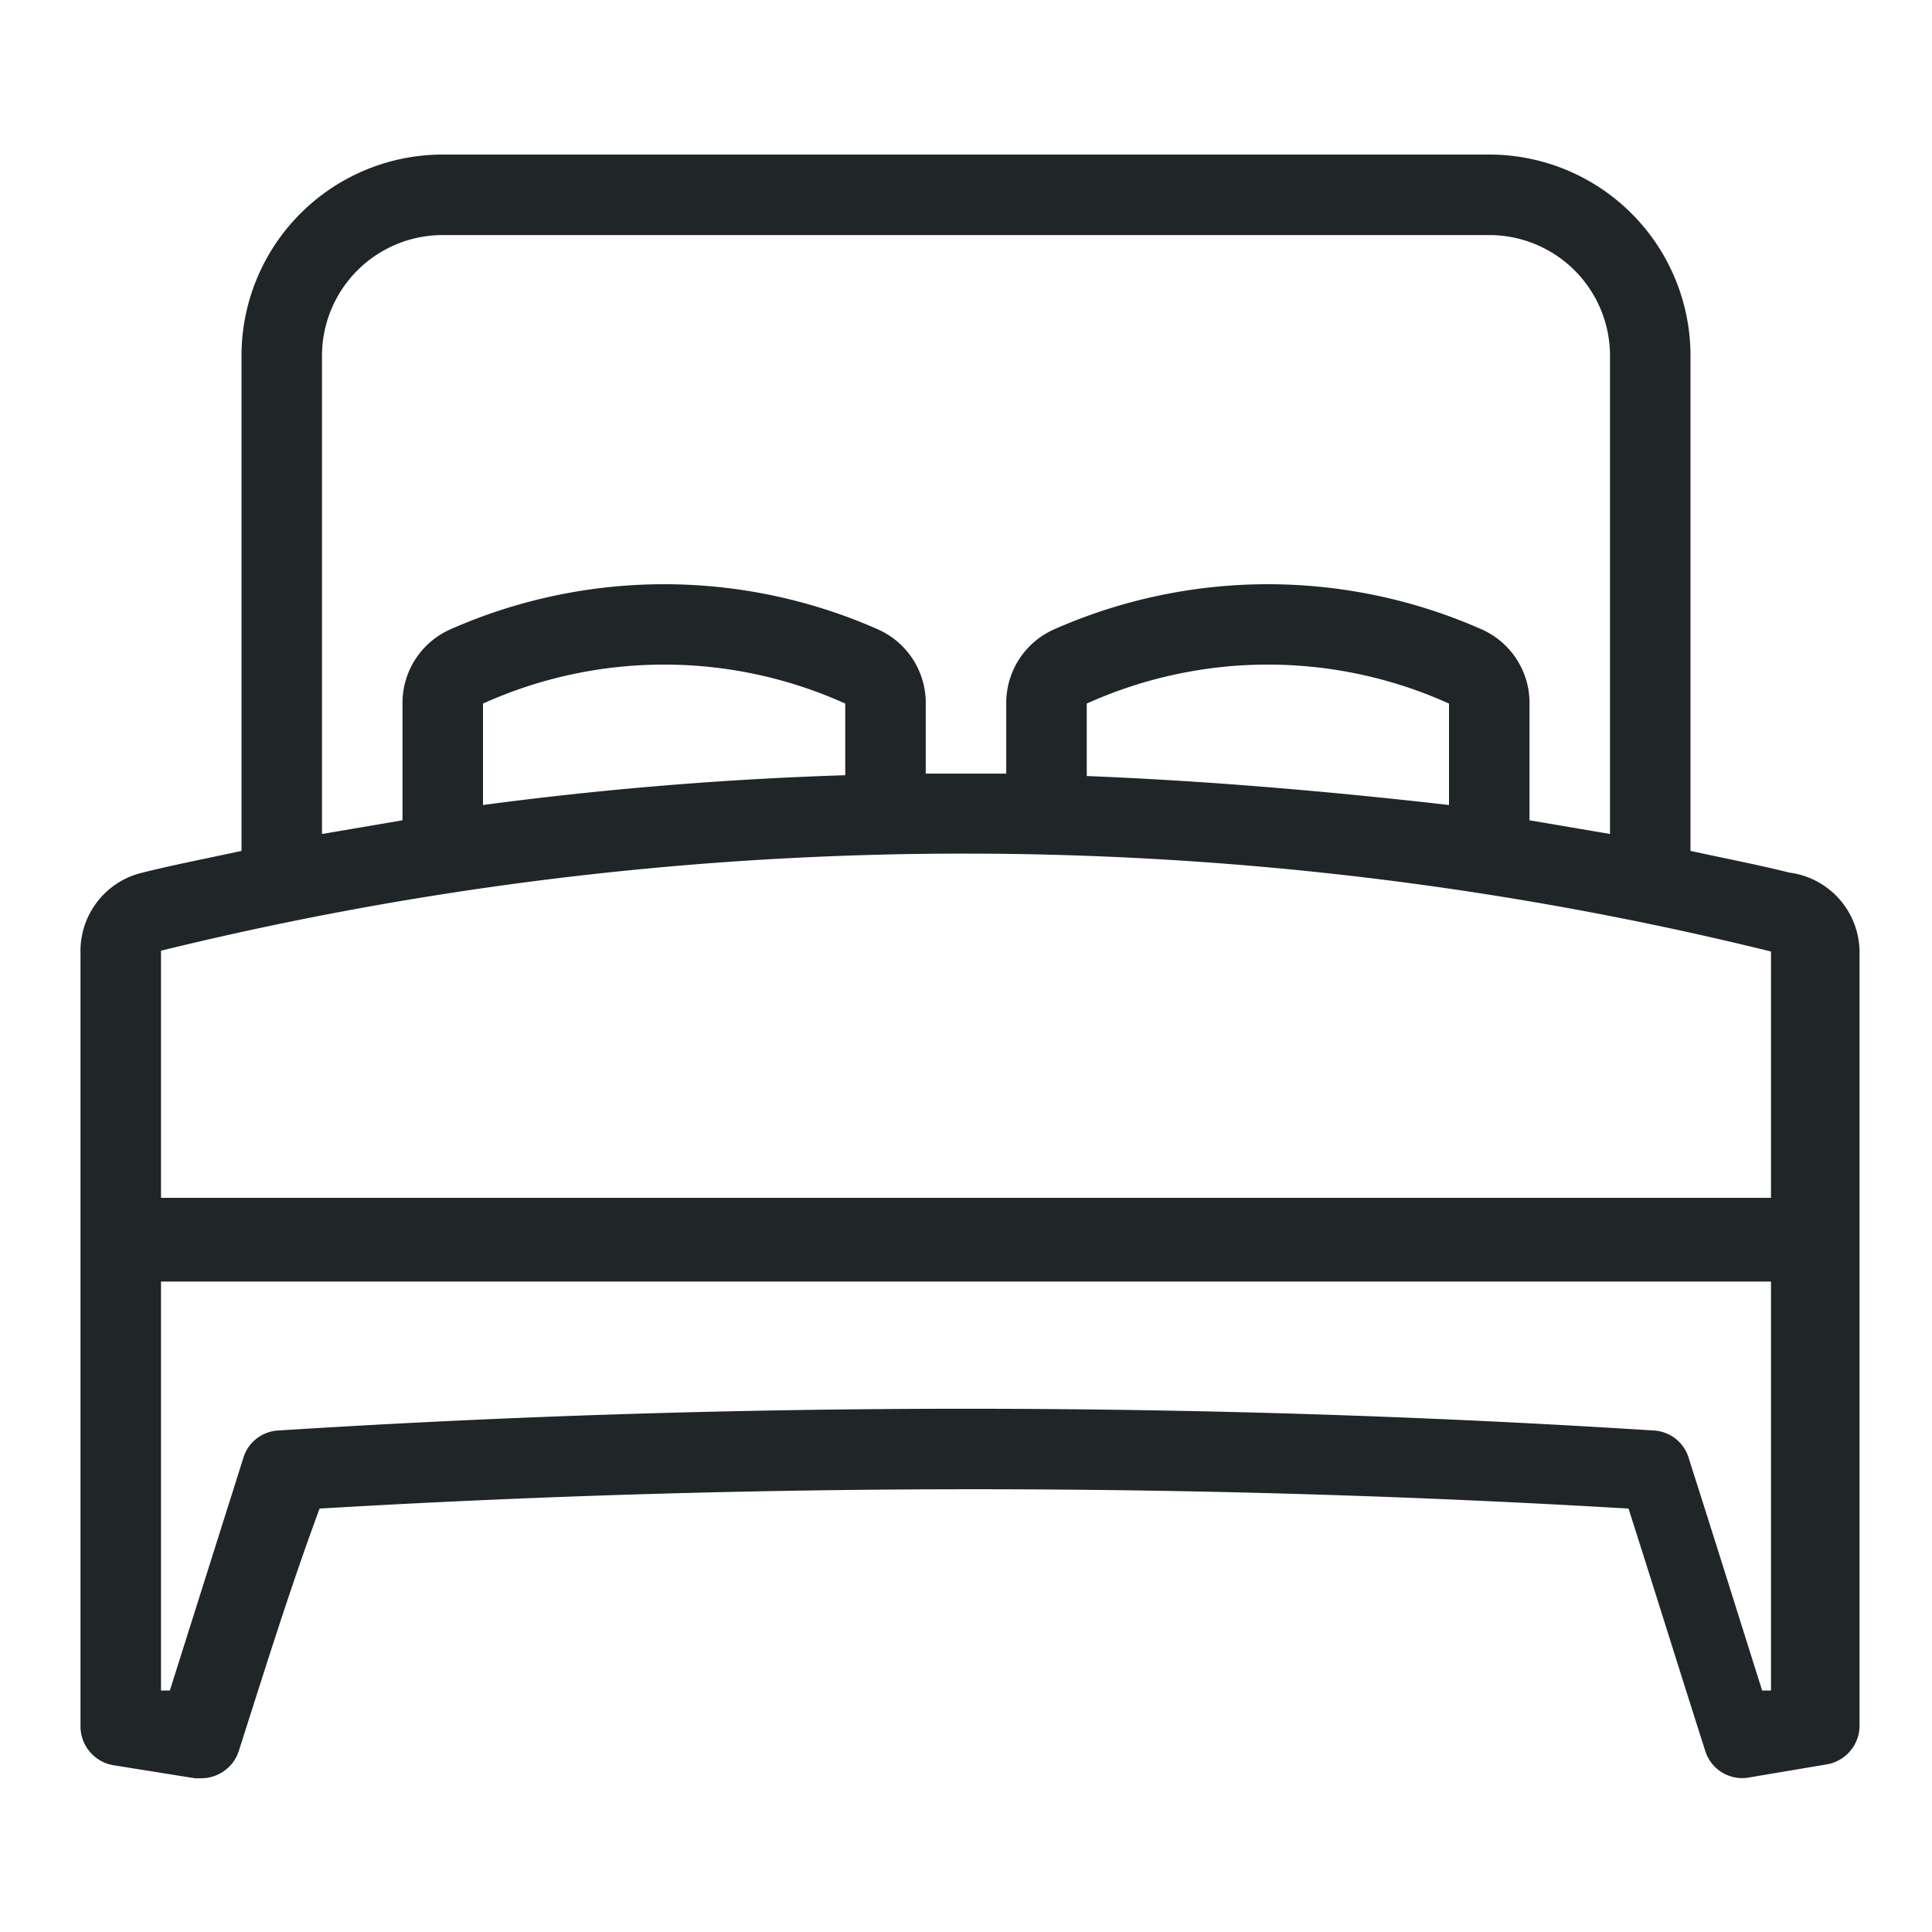 <svg width="1600" height="1600" viewBox="0 0 1200 1200" xmlns="http://www.w3.org/2000/svg"><path d="M1111.5 542c-20-5-41-9-61.5-13.5V221a124.986 124.986 0 0 0-36.613-88.387A124.982 124.982 0 0 0 925 96H275a124.986 124.986 0 0 0-88.387 36.613A124.982 124.982 0 0 0 150 221v307.5c-20.5 4.5-41.5 8.5-61.5 13.5a49.986 49.986 0 0 0-28.133 18.16A49.969 49.969 0 0 0 50 592v480a24.49 24.49 0 0 0 5.898 16.195A24.479 24.479 0 0 0 71 1096.5l50 8h4a24.496 24.496 0 0 0 23.5-17.5c16-50 31.5-100 50-150 270.77-16 542.23-16 813 0 16 50 31.5 100 47.5 150a24.003 24.003 0 0 0 27.5 17l47.5-8a24.481 24.481 0 0 0 15.102-8.305 24.493 24.493 0 0 0 5.899-16.195v-480a49.996 49.996 0 0 0-43.5-49.5zM200 221a74.986 74.986 0 0 1 21.969-53.031A74.99 74.99 0 0 1 275 146h650a74.986 74.986 0 0 1 53.031 21.969A74.99 74.99 0 0 1 1000 221v297l-50-8.5v-72a49.968 49.968 0 0 0-7.773-27.676A49.987 49.987 0 0 0 920.5 391a328.502 328.502 0 0 0-266 0 49.995 49.995 0 0 0-21.727 18.824 49.967 49.967 0 0 0-7.774 27.676v43h-50v-43a49.968 49.968 0 0 0-7.773-27.676A49.987 49.987 0 0 0 545.499 391a328.502 328.502 0 0 0-266 0 49.995 49.995 0 0 0-21.727 18.824 49.967 49.967 0 0 0-7.774 27.676v72l-50 8.5zm475 261v-45c35.359-15.957 73.707-24.211 112.5-24.211S864.641 421.043 900 437v63c-74.5-8.5-150-15-225-18zm-375 18v-63c35.359-15.957 73.707-24.211 112.5-24.211S489.641 421.043 525 437v44.5A2249.56 2249.56 0 0 0 300 500zm800 89v155H100V590.5a2094.467 2094.467 0 0 1 1000 .5zm-5.5 461c-15-47.5-30-95.5-45.5-144a24.011 24.011 0 0 0-8.168-12.309A24.024 24.024 0 0 0 1027 888.5c-141.5-9-284.5-13.5-427-13.5s-285.5 4.5-427 13.5a24.023 24.023 0 0 0-13.832 5.191A24.008 24.008 0 0 0 151 906l-45.5 144H100V796h1000v254z" fill="#202528"/></svg>